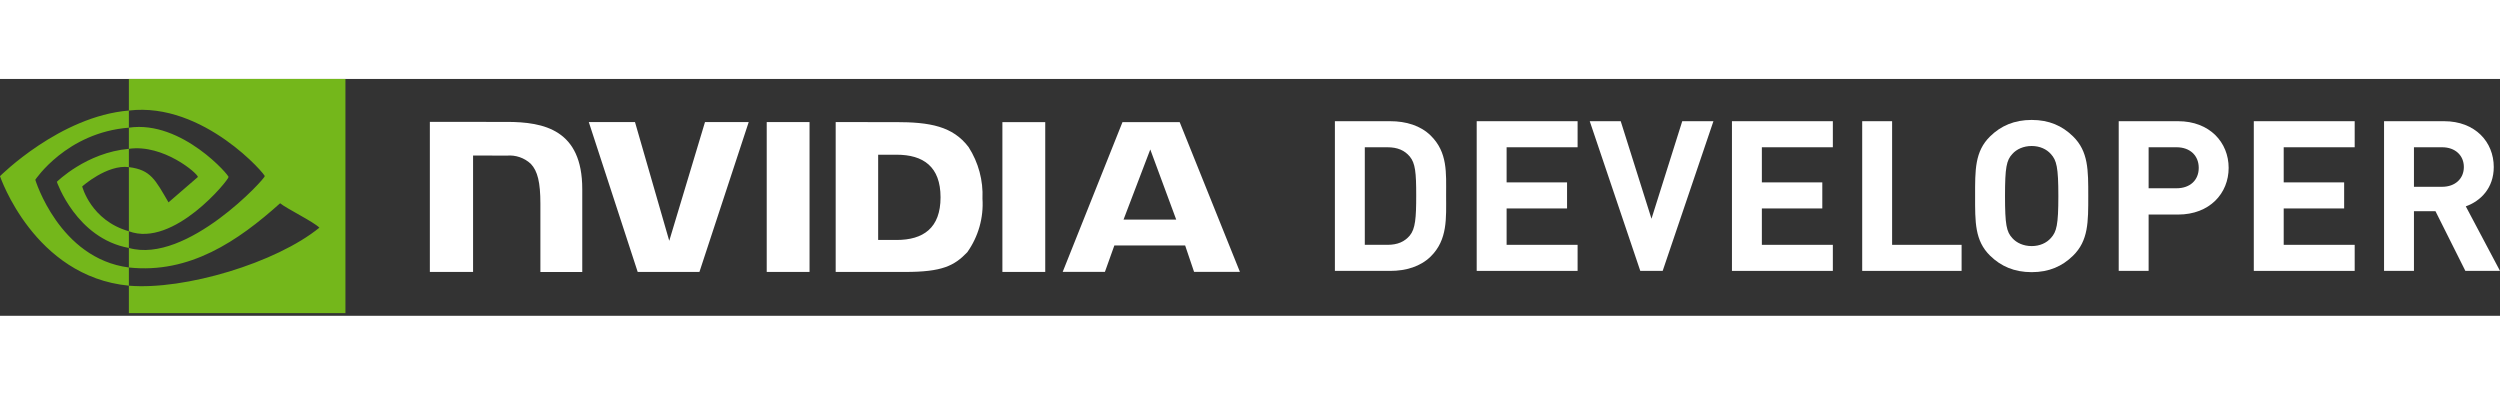 <svg width="100%" height="30" viewBox="0 0 190 18" fill="none" xmlns="http://www.w3.org/2000/svg"><rect x="0" y="0" width="190" height="18" fill="#333333" stroke="none"/><path d="M58.271 3.279V14.668H61.525V3.279H58.271ZM32.669 3.263V14.668H35.953V5.818L38.514 5.827C39.188 5.766 39.855 5.995 40.345 6.455C40.86 6.997 41.07 7.871 41.07 9.471V14.673H44.252V8.368C44.252 3.871 41.355 3.265 38.514 3.265L32.669 3.263V3.263ZM63.512 3.279V14.668H68.79C71.599 14.668 72.52 14.206 73.513 13.17C74.355 11.982 74.763 10.546 74.668 9.099C74.731 7.717 74.363 6.349 73.615 5.181C72.409 3.59 70.672 3.28 68.079 3.28L63.512 3.279ZM66.74 5.758H68.139C70.168 5.758 71.482 6.66 71.482 8.997C71.482 11.335 70.165 12.237 68.139 12.237H66.74V5.758ZM53.579 3.279L50.863 12.302L48.26 3.279H44.749L48.465 14.668H53.156L56.901 3.279H53.579H53.579ZM76.182 14.668H79.438V3.28H76.182L76.182 14.668H76.182ZM85.308 3.283L80.764 14.664H83.973L84.692 12.653H90.07L90.75 14.664H94.234L89.656 3.282L85.308 3.283V3.283ZM87.421 5.359L89.393 10.691H85.388L87.421 5.359Z" fill="white"></path><path d="M9.795 5.311V3.703C13.839 3.109 17.527 7.455 17.366 7.457C17.407 7.639 13.206 12.844 9.795 11.577V6.701C11.466 6.908 11.802 7.664 12.807 9.38L15.041 7.45C15.037 7.188 12.415 4.935 9.795 5.311ZM9.795 0V2.401C15.487 1.721 20.294 7.405 20.115 7.388C20.241 7.48 14.209 14.095 9.795 12.844V14.329C14.401 14.826 18.085 12.324 21.289 9.448C21.791 9.86 23.849 10.864 24.273 11.303C20.995 13.975 14.042 16.067 9.795 15.712V17.799H26.253V0L9.795 0ZM9.795 11.577V12.844C5.79 12.113 4.32 7.818 4.32 7.818C4.32 7.818 6.563 5.592 9.795 5.311V6.701C8.123 6.489 6.247 8.171 6.247 8.171C6.247 8.171 6.901 10.75 9.795 11.577ZM2.682 7.663C2.682 7.663 5.056 4.074 9.795 3.703V2.401C4.546 2.833 0 7.388 0 7.388C0 7.388 2.575 15.014 9.795 15.712V14.329C4.497 13.646 2.682 7.663 2.682 7.663Z" fill="#74B71B"></path><path d="M109.905 8.851C109.905 7.142 110.035 5.576 108.727 4.297C107.959 3.546 106.864 3.211 105.654 3.211H101.452V14.588H105.654C106.864 14.588 107.959 14.252 108.727 13.501C110.035 12.223 109.905 10.561 109.905 8.851ZM107.632 8.851C107.632 10.577 107.567 11.392 107.142 11.903C106.749 12.367 106.226 12.607 105.441 12.607H103.725V5.192H105.441C106.226 5.192 106.749 5.432 107.142 5.895C107.567 6.407 107.632 7.126 107.632 8.851Z" fill="white"></path><path d="M119.897 14.588V12.607H114.502V9.842H119.096V7.861H114.502V5.192H119.897V3.211H112.229V14.588H119.897Z" fill="white"></path><path d="M130.221 3.211H127.851L125.513 10.625L123.175 3.211H120.82L124.662 14.588H126.363L130.221 3.211Z" fill="white"></path><path d="M139.296 14.588V12.607H133.901V9.842H138.495V7.861H133.901V5.192H139.296V3.211H131.628V14.588H139.296Z" fill="white"></path><path d="M149.081 14.588V12.607H143.8V3.211H141.527V14.588H149.081Z" fill="white"></path><path d="M158.708 8.899C158.708 6.934 158.724 5.512 157.547 4.361C156.73 3.562 155.732 3.115 154.408 3.115C153.084 3.115 152.07 3.562 151.252 4.361C150.075 5.512 150.108 6.934 150.108 8.899C150.108 10.865 150.075 12.287 151.252 13.437C152.07 14.236 153.084 14.684 154.408 14.684C155.732 14.684 156.73 14.236 157.547 13.437C158.724 12.287 158.708 10.865 158.708 8.899ZM156.435 8.899C156.435 11.088 156.304 11.616 155.863 12.095C155.536 12.463 155.029 12.702 154.408 12.702C153.787 12.702 153.263 12.463 152.936 12.095C152.495 11.616 152.381 11.088 152.381 8.899C152.381 6.71 152.495 6.183 152.936 5.703C153.263 5.336 153.787 5.096 154.408 5.096C155.029 5.096 155.536 5.336 155.863 5.703C156.304 6.183 156.435 6.71 156.435 8.899Z" fill="white"></path><path d="M169.377 6.758C169.377 4.825 167.938 3.211 165.535 3.211H161.022V14.588H163.295V10.306H165.535C167.938 10.306 169.377 8.692 169.377 6.758ZM167.104 6.758C167.104 7.685 166.45 8.308 165.42 8.308H163.295V5.192H165.42C166.45 5.192 167.104 5.831 167.104 6.758Z" fill="white"></path><path d="M178.956 14.588V12.607H173.561V9.842H178.155V7.861H173.561V5.192H178.956V3.211H171.289V14.588H178.956Z" fill="white"></path><path d="M190 14.588L187.4 9.682C188.529 9.283 189.526 8.292 189.526 6.694C189.526 4.793 188.12 3.211 185.749 3.211H181.188V14.588H183.46V10.05H185.095L187.368 14.588H190ZM187.253 6.694C187.253 7.573 186.599 8.196 185.602 8.196H183.46V5.192H185.602C186.599 5.192 187.253 5.815 187.253 6.694Z" fill="white"></path></svg>
